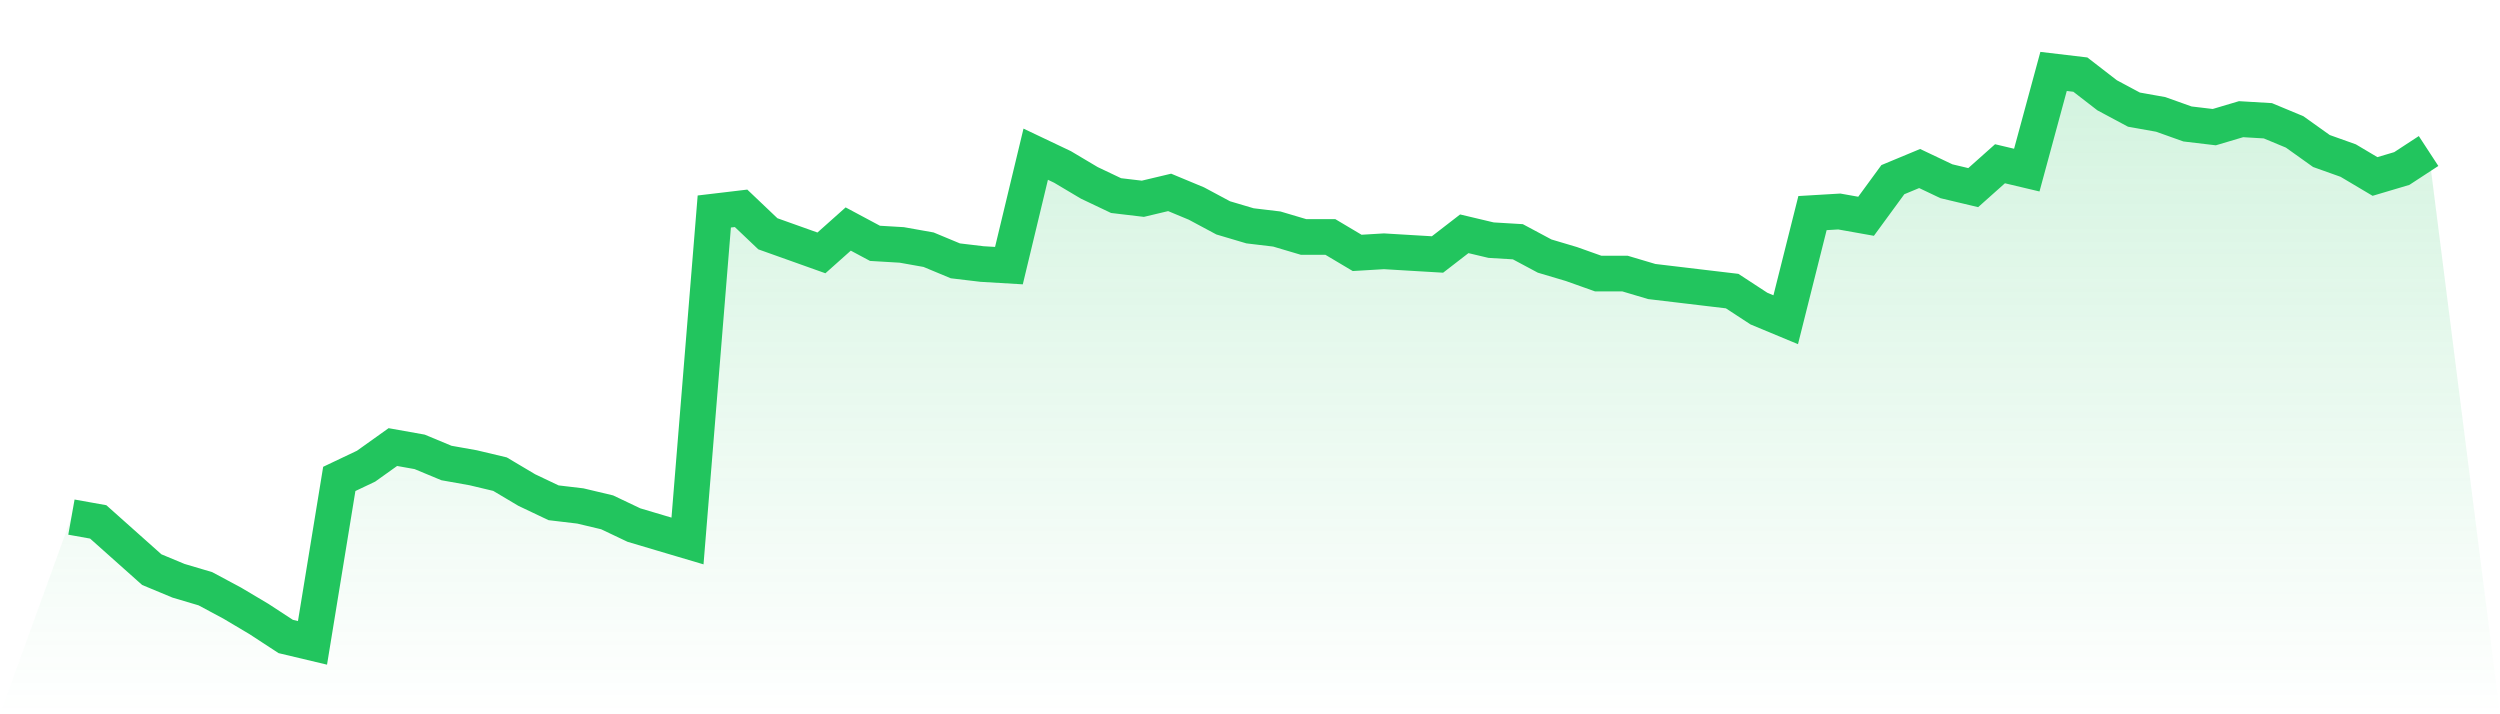 <svg viewBox="0 0 140 40" xmlns="http://www.w3.org/2000/svg">
<defs>
<linearGradient id="gradient" x1="0" x2="0" y1="0" y2="1">
<stop offset="0%" stop-color="#22c55e" stop-opacity="0.2"/>
<stop offset="100%" stop-color="#22c55e" stop-opacity="0"/>
</linearGradient>
</defs>
<path d="M4,28.958 L4,28.958 L5.5,29.226 L7,30.563 L8.5,31.9 L10,32.524 L11.5,32.969 L13,33.772 L14.5,34.663 L16,35.643 L17.5,36 L19,26.819 L20.5,26.106 L22,25.036 L23.5,25.304 L25,25.928 L26.5,26.195 L28,26.552 L29.5,27.443 L31,28.156 L32.5,28.334 L34,28.691 L35.5,29.404 L37,29.85 L38.5,30.295 L40,11.844 L41.5,11.666 L43,13.092 L44.5,13.627 L46,14.162 L47.5,12.825 L49,13.627 L50.5,13.716 L52,13.983 L53.5,14.607 L55,14.786 L56.5,14.875 L58,8.635 L59.5,9.348 L61,10.24 L62.5,10.953 L64,11.131 L65.5,10.774 L67,11.398 L68.5,12.201 L70,12.646 L71.5,12.825 L73,13.27 L74.5,13.27 L76,14.162 L77.5,14.072 L79,14.162 L80.5,14.251 L82,13.092 L83.5,13.448 L85,13.538 L86.5,14.34 L88,14.786 L89.5,15.32 L91,15.32 L92.5,15.766 L94,15.944 L95.5,16.123 L97,16.301 L98.5,17.281 L100,17.905 L101.5,11.933 L103,11.844 L104.5,12.111 L106,10.061 L107.5,9.437 L109,10.15 L110.5,10.507 L112,9.17 L113.5,9.526 L115,4 L116.5,4.178 L118,5.337 L119.5,6.139 L121,6.407 L122.5,6.942 L124,7.12 L125.5,6.674 L127,6.763 L128.5,7.387 L130,8.457 L131.5,8.992 L133,9.883 L134.5,9.437 L136,8.457 L140,40 L0,40 z" fill="url(#gradient)"/>
<path d="M4,28.958 L4,28.958 L5.5,29.226 L7,30.563 L8.5,31.9 L10,32.524 L11.5,32.969 L13,33.772 L14.5,34.663 L16,35.643 L17.5,36 L19,26.819 L20.5,26.106 L22,25.036 L23.5,25.304 L25,25.928 L26.5,26.195 L28,26.552 L29.5,27.443 L31,28.156 L32.5,28.334 L34,28.691 L35.5,29.404 L37,29.85 L38.5,30.295 L40,11.844 L41.5,11.666 L43,13.092 L44.5,13.627 L46,14.162 L47.5,12.825 L49,13.627 L50.5,13.716 L52,13.983 L53.5,14.607 L55,14.786 L56.5,14.875 L58,8.635 L59.5,9.348 L61,10.24 L62.5,10.953 L64,11.131 L65.5,10.774 L67,11.398 L68.5,12.201 L70,12.646 L71.5,12.825 L73,13.27 L74.5,13.27 L76,14.162 L77.5,14.072 L79,14.162 L80.5,14.251 L82,13.092 L83.5,13.448 L85,13.538 L86.5,14.34 L88,14.786 L89.5,15.32 L91,15.32 L92.5,15.766 L94,15.944 L95.5,16.123 L97,16.301 L98.5,17.281 L100,17.905 L101.5,11.933 L103,11.844 L104.5,12.111 L106,10.061 L107.5,9.437 L109,10.15 L110.5,10.507 L112,9.17 L113.5,9.526 L115,4 L116.5,4.178 L118,5.337 L119.5,6.139 L121,6.407 L122.5,6.942 L124,7.12 L125.5,6.674 L127,6.763 L128.5,7.387 L130,8.457 L131.5,8.992 L133,9.883 L134.5,9.437 L136,8.457" fill="none" stroke="#22c55e" stroke-width="2"/>
</svg>